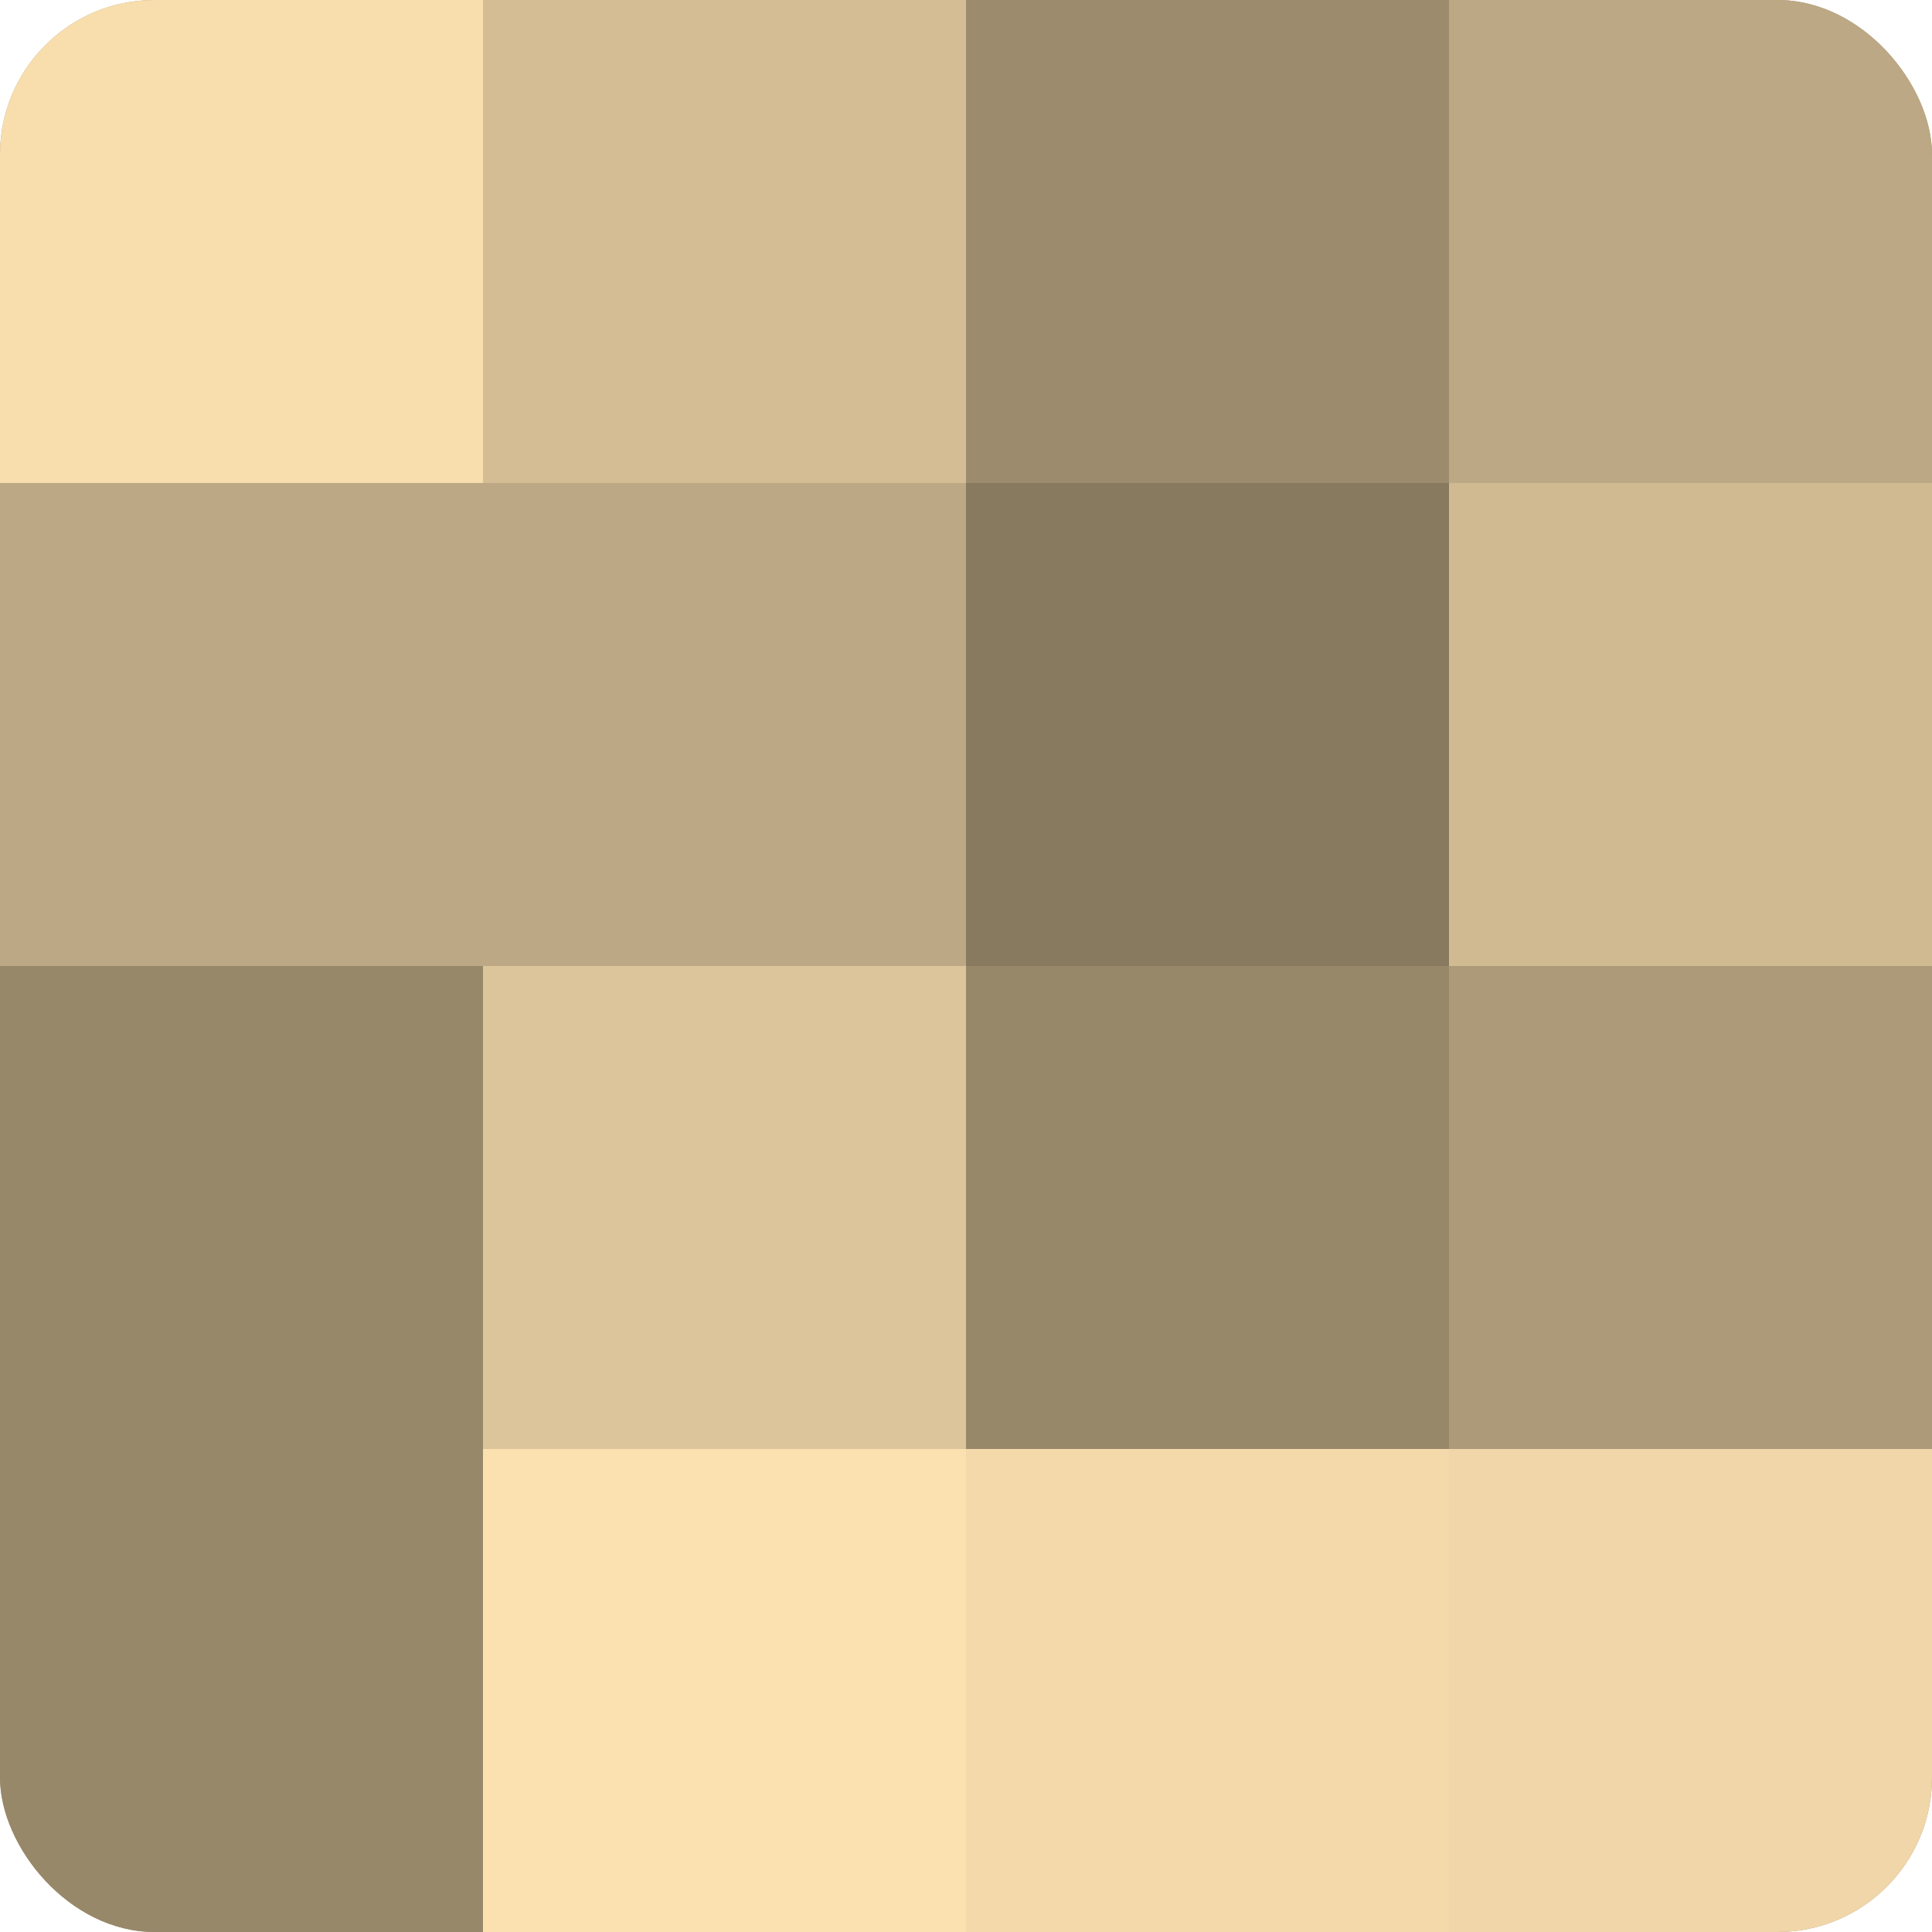 <?xml version="1.0" encoding="UTF-8"?>
<svg xmlns="http://www.w3.org/2000/svg" width="60" height="60" viewBox="0 0 100 100" preserveAspectRatio="xMidYMid meet"><defs><clipPath id="c" width="100" height="100"><rect width="100" height="100" rx="8" ry="8"/></clipPath></defs><g clip-path="url(#c)"><rect width="100" height="100" fill="#a08f70"/><rect width="25" height="25" fill="#f8dead"/><rect y="25" width="25" height="25" fill="#bca884"/><rect y="50" width="25" height="25" fill="#98886a"/><rect y="75" width="25" height="25" fill="#98886a"/><rect x="25" width="25" height="25" fill="#d4bd94"/><rect x="25" y="25" width="25" height="25" fill="#bca884"/><rect x="25" y="50" width="25" height="25" fill="#dcc59a"/><rect x="25" y="75" width="25" height="25" fill="#fce1b0"/><rect x="50" width="25" height="25" fill="#9c8c6d"/><rect x="50" y="25" width="25" height="25" fill="#887a5f"/><rect x="50" y="50" width="25" height="25" fill="#98886a"/><rect x="50" y="75" width="25" height="25" fill="#f4daab"/><rect x="75" width="25" height="25" fill="#bca884"/><rect x="75" y="25" width="25" height="25" fill="#d0ba92"/><rect x="75" y="50" width="25" height="25" fill="#ac9a78"/><rect x="75" y="75" width="25" height="25" fill="#f0d6a8"/></g></svg>
